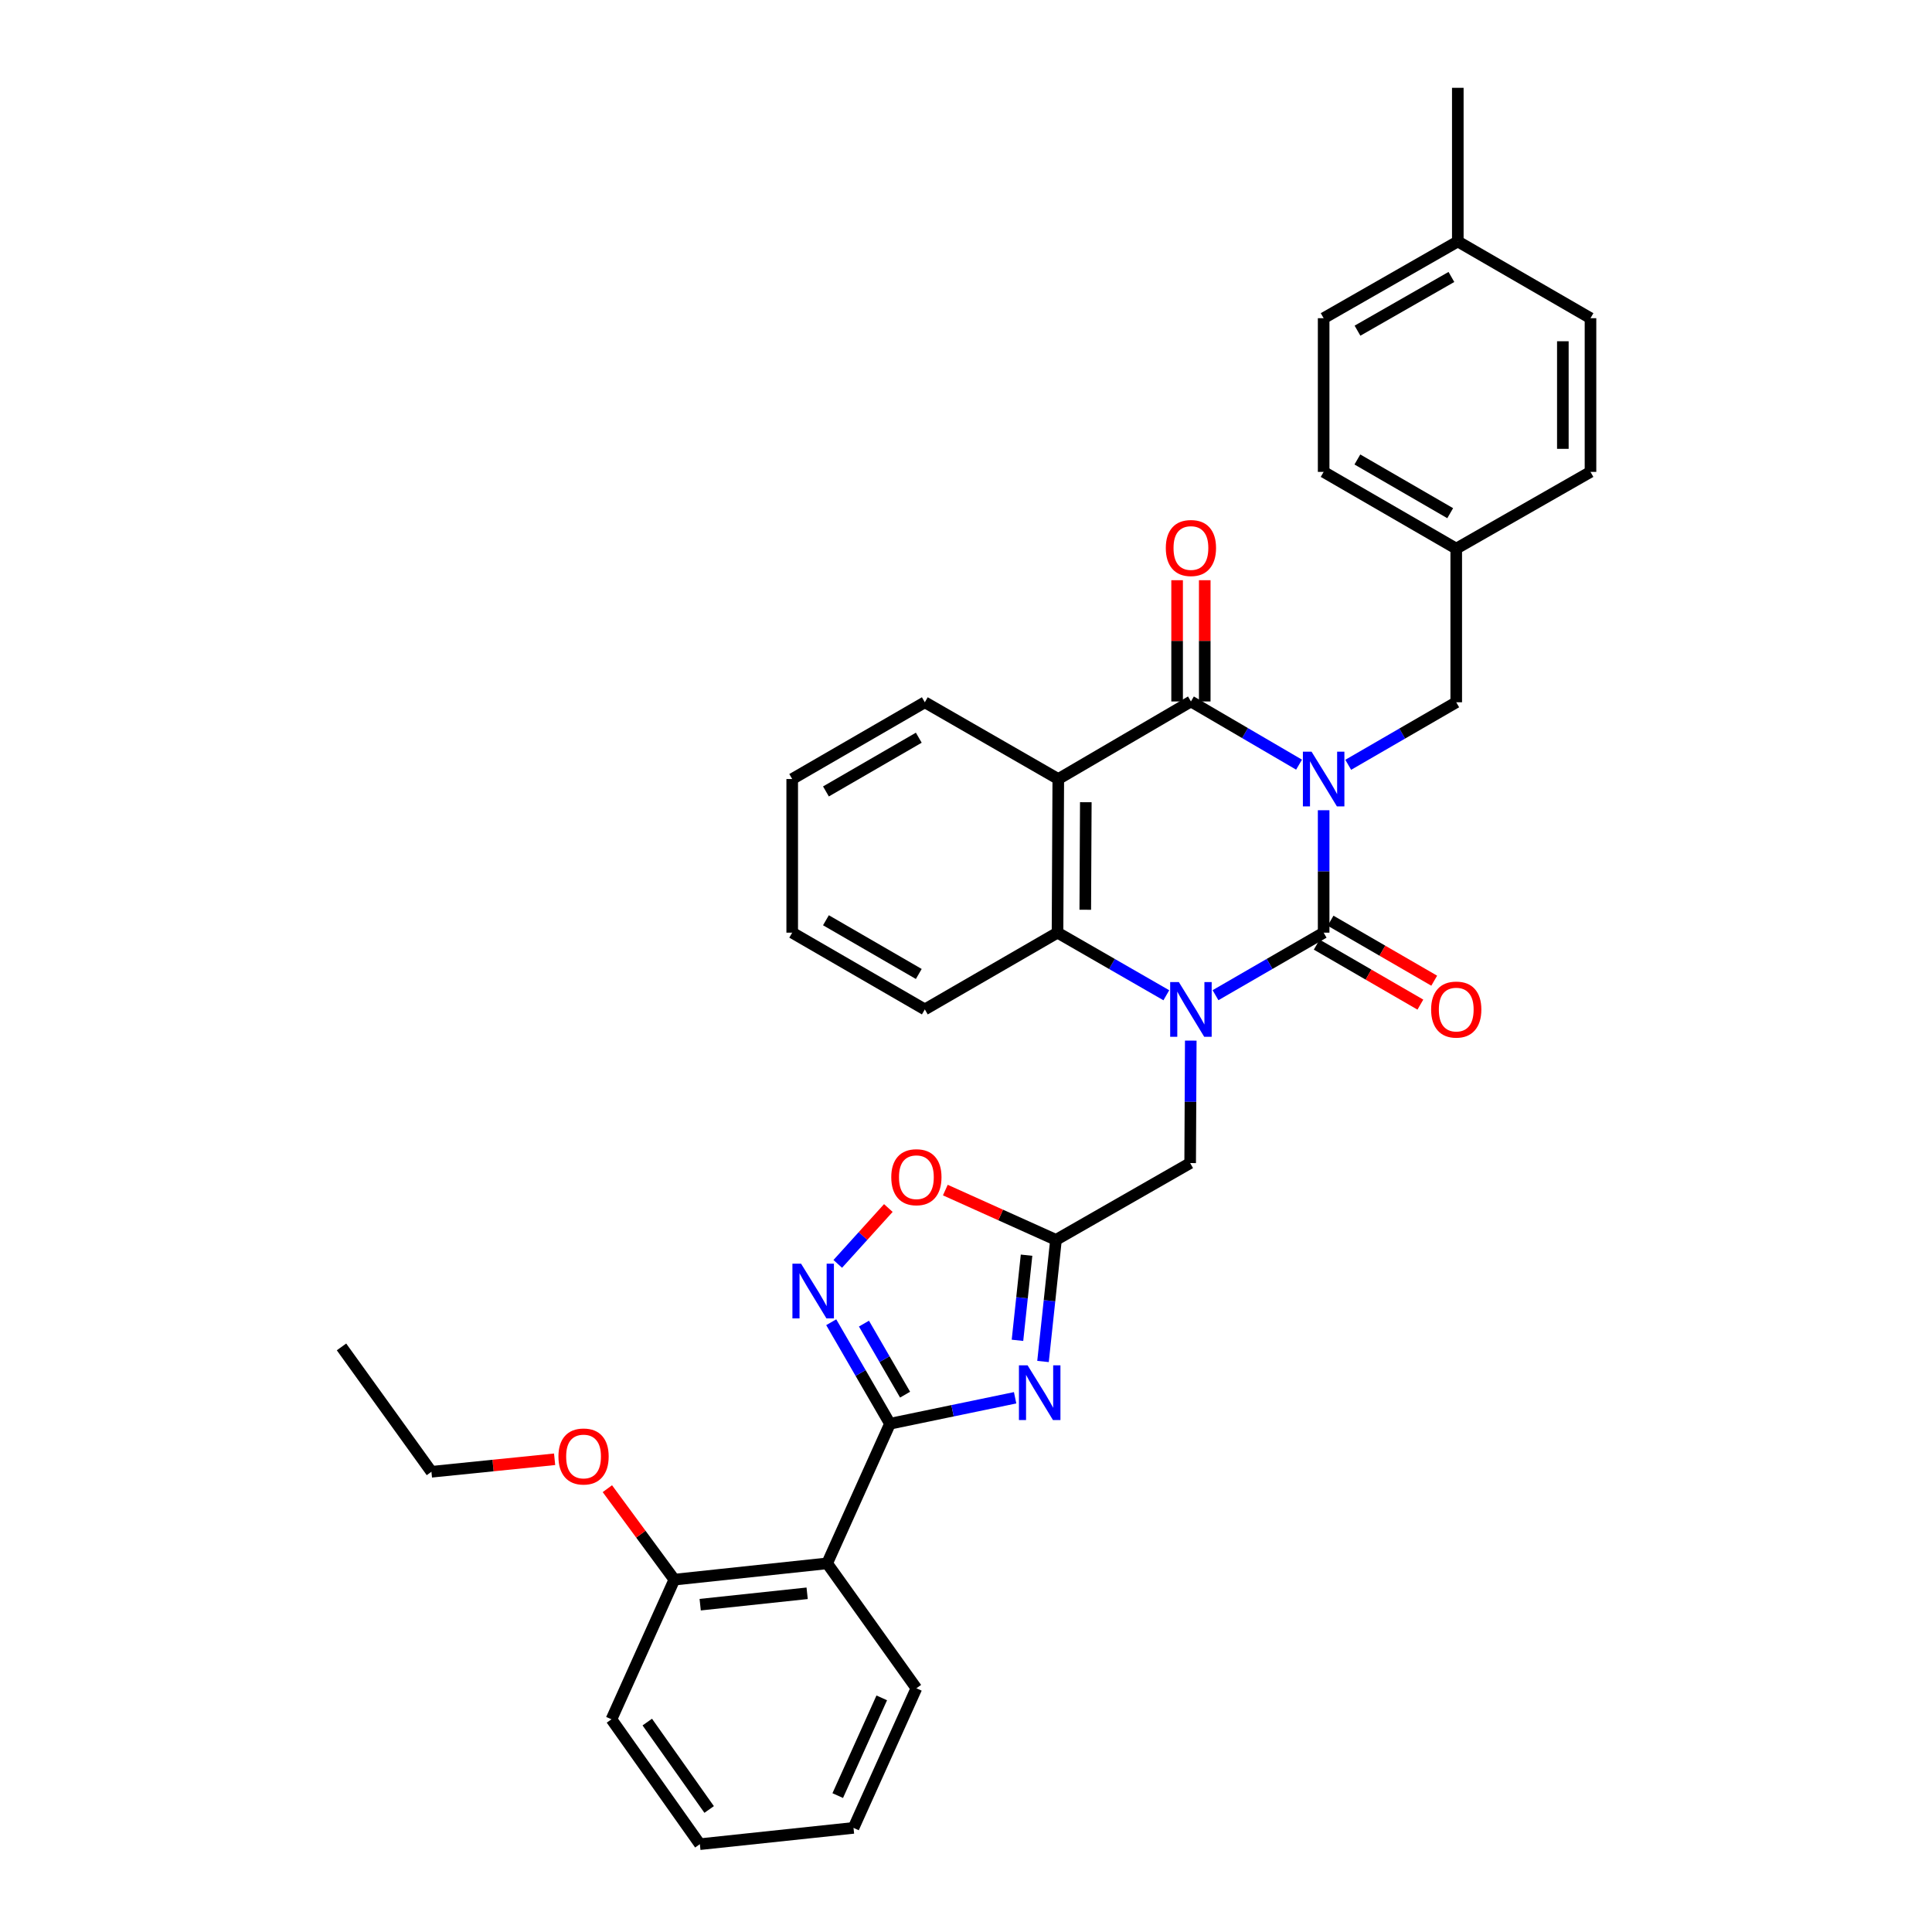 <?xml version='1.0' encoding='iso-8859-1'?>
<svg version='1.1' baseProfile='full'
              xmlns='http://www.w3.org/2000/svg'
                      xmlns:rdkit='http://www.rdkit.org/xml'
                      xmlns:xlink='http://www.w3.org/1999/xlink'
                  xml:space='preserve'
width='1000px' height='1000px' viewBox='0 0 1000 1000'>
<!-- END OF HEADER -->
<rect style='opacity:1.0;fill:#FFFFFF;stroke:none' width='1000' height='1000' x='0' y='0'> </rect>
<path class='bond-0' d='M 685.117,419.373 L 685.117,451.059' style='fill:none;fill-rule:evenodd;stroke:#0000FF;stroke-width:6px;stroke-linecap:butt;stroke-linejoin:miter;stroke-opacity:1' />
<path class='bond-0' d='M 685.117,451.059 L 685.117,482.745' style='fill:none;fill-rule:evenodd;stroke:#000000;stroke-width:6px;stroke-linecap:butt;stroke-linejoin:miter;stroke-opacity:1' />
<path class='bond-2' d='M 672.387,395.786 L 644.405,379.433' style='fill:none;fill-rule:evenodd;stroke:#0000FF;stroke-width:6px;stroke-linecap:butt;stroke-linejoin:miter;stroke-opacity:1' />
<path class='bond-2' d='M 644.405,379.433 L 616.422,363.08' style='fill:none;fill-rule:evenodd;stroke:#000000;stroke-width:6px;stroke-linecap:butt;stroke-linejoin:miter;stroke-opacity:1' />
<path class='bond-12' d='M 697.839,395.86 L 725.793,379.677' style='fill:none;fill-rule:evenodd;stroke:#0000FF;stroke-width:6px;stroke-linecap:butt;stroke-linejoin:miter;stroke-opacity:1' />
<path class='bond-12' d='M 725.793,379.677 L 753.747,363.493' style='fill:none;fill-rule:evenodd;stroke:#000000;stroke-width:6px;stroke-linecap:butt;stroke-linejoin:miter;stroke-opacity:1' />
<path class='bond-1' d='M 685.117,482.745 L 657.131,498.928' style='fill:none;fill-rule:evenodd;stroke:#000000;stroke-width:6px;stroke-linecap:butt;stroke-linejoin:miter;stroke-opacity:1' />
<path class='bond-1' d='M 657.131,498.928 L 629.146,515.111' style='fill:none;fill-rule:evenodd;stroke:#0000FF;stroke-width:6px;stroke-linecap:butt;stroke-linejoin:miter;stroke-opacity:1' />
<path class='bond-13' d='M 681.533,488.936 L 708.357,504.462' style='fill:none;fill-rule:evenodd;stroke:#000000;stroke-width:6px;stroke-linecap:butt;stroke-linejoin:miter;stroke-opacity:1' />
<path class='bond-13' d='M 708.357,504.462 L 735.182,519.988' style='fill:none;fill-rule:evenodd;stroke:#FF0000;stroke-width:6px;stroke-linecap:butt;stroke-linejoin:miter;stroke-opacity:1' />
<path class='bond-13' d='M 688.7,476.554 L 715.524,492.08' style='fill:none;fill-rule:evenodd;stroke:#000000;stroke-width:6px;stroke-linecap:butt;stroke-linejoin:miter;stroke-opacity:1' />
<path class='bond-13' d='M 715.524,492.08 L 742.348,507.606' style='fill:none;fill-rule:evenodd;stroke:#FF0000;stroke-width:6px;stroke-linecap:butt;stroke-linejoin:miter;stroke-opacity:1' />
<path class='bond-11' d='M 616.341,538.617 L 616.183,570.311' style='fill:none;fill-rule:evenodd;stroke:#0000FF;stroke-width:6px;stroke-linecap:butt;stroke-linejoin:miter;stroke-opacity:1' />
<path class='bond-11' d='M 616.183,570.311 L 616.025,602.004' style='fill:none;fill-rule:evenodd;stroke:#000000;stroke-width:6px;stroke-linecap:butt;stroke-linejoin:miter;stroke-opacity:1' />
<path class='bond-34' d='M 603.691,515.145 L 575.53,498.945' style='fill:none;fill-rule:evenodd;stroke:#0000FF;stroke-width:6px;stroke-linecap:butt;stroke-linejoin:miter;stroke-opacity:1' />
<path class='bond-34' d='M 575.53,498.945 L 547.37,482.745' style='fill:none;fill-rule:evenodd;stroke:#000000;stroke-width:6px;stroke-linecap:butt;stroke-linejoin:miter;stroke-opacity:1' />
<path class='bond-5' d='M 616.422,363.08 L 547.767,403.225' style='fill:none;fill-rule:evenodd;stroke:#000000;stroke-width:6px;stroke-linecap:butt;stroke-linejoin:miter;stroke-opacity:1' />
<path class='bond-14' d='M 623.575,363.08 L 623.575,331.698' style='fill:none;fill-rule:evenodd;stroke:#000000;stroke-width:6px;stroke-linecap:butt;stroke-linejoin:miter;stroke-opacity:1' />
<path class='bond-14' d='M 623.575,331.698 L 623.575,300.316' style='fill:none;fill-rule:evenodd;stroke:#FF0000;stroke-width:6px;stroke-linecap:butt;stroke-linejoin:miter;stroke-opacity:1' />
<path class='bond-14' d='M 609.269,363.08 L 609.269,331.698' style='fill:none;fill-rule:evenodd;stroke:#000000;stroke-width:6px;stroke-linecap:butt;stroke-linejoin:miter;stroke-opacity:1' />
<path class='bond-14' d='M 609.269,331.698 L 609.269,300.316' style='fill:none;fill-rule:evenodd;stroke:#FF0000;stroke-width:6px;stroke-linecap:butt;stroke-linejoin:miter;stroke-opacity:1' />
<path class='bond-3' d='M 460.65,736.922 L 493.037,730.205' style='fill:none;fill-rule:evenodd;stroke:#000000;stroke-width:6px;stroke-linecap:butt;stroke-linejoin:miter;stroke-opacity:1' />
<path class='bond-3' d='M 493.037,730.205 L 525.424,723.488' style='fill:none;fill-rule:evenodd;stroke:#0000FF;stroke-width:6px;stroke-linecap:butt;stroke-linejoin:miter;stroke-opacity:1' />
<path class='bond-9' d='M 460.65,736.922 L 428.126,809.193' style='fill:none;fill-rule:evenodd;stroke:#000000;stroke-width:6px;stroke-linecap:butt;stroke-linejoin:miter;stroke-opacity:1' />
<path class='bond-37' d='M 460.65,736.922 L 445.444,710.654' style='fill:none;fill-rule:evenodd;stroke:#000000;stroke-width:6px;stroke-linecap:butt;stroke-linejoin:miter;stroke-opacity:1' />
<path class='bond-37' d='M 445.444,710.654 L 430.239,684.387' style='fill:none;fill-rule:evenodd;stroke:#0000FF;stroke-width:6px;stroke-linecap:butt;stroke-linejoin:miter;stroke-opacity:1' />
<path class='bond-37' d='M 468.469,721.874 L 457.826,703.487' style='fill:none;fill-rule:evenodd;stroke:#000000;stroke-width:6px;stroke-linecap:butt;stroke-linejoin:miter;stroke-opacity:1' />
<path class='bond-37' d='M 457.826,703.487 L 447.182,685.1' style='fill:none;fill-rule:evenodd;stroke:#0000FF;stroke-width:6px;stroke-linecap:butt;stroke-linejoin:miter;stroke-opacity:1' />
<path class='bond-4' d='M 539.864,704.702 L 543.22,673.231' style='fill:none;fill-rule:evenodd;stroke:#0000FF;stroke-width:6px;stroke-linecap:butt;stroke-linejoin:miter;stroke-opacity:1' />
<path class='bond-4' d='M 543.22,673.231 L 546.575,641.76' style='fill:none;fill-rule:evenodd;stroke:#000000;stroke-width:6px;stroke-linecap:butt;stroke-linejoin:miter;stroke-opacity:1' />
<path class='bond-4' d='M 526.645,693.744 L 528.994,671.715' style='fill:none;fill-rule:evenodd;stroke:#0000FF;stroke-width:6px;stroke-linecap:butt;stroke-linejoin:miter;stroke-opacity:1' />
<path class='bond-4' d='M 528.994,671.715 L 531.343,649.685' style='fill:none;fill-rule:evenodd;stroke:#000000;stroke-width:6px;stroke-linecap:butt;stroke-linejoin:miter;stroke-opacity:1' />
<path class='bond-6' d='M 547.767,403.225 L 547.37,482.745' style='fill:none;fill-rule:evenodd;stroke:#000000;stroke-width:6px;stroke-linecap:butt;stroke-linejoin:miter;stroke-opacity:1' />
<path class='bond-6' d='M 562.014,415.225 L 561.736,470.888' style='fill:none;fill-rule:evenodd;stroke:#000000;stroke-width:6px;stroke-linecap:butt;stroke-linejoin:miter;stroke-opacity:1' />
<path class='bond-17' d='M 547.767,403.225 L 478.691,363.493' style='fill:none;fill-rule:evenodd;stroke:#000000;stroke-width:6px;stroke-linecap:butt;stroke-linejoin:miter;stroke-opacity:1' />
<path class='bond-19' d='M 547.37,482.745 L 478.691,522.469' style='fill:none;fill-rule:evenodd;stroke:#000000;stroke-width:6px;stroke-linecap:butt;stroke-linejoin:miter;stroke-opacity:1' />
<path class='bond-7' d='M 433.624,654.184 L 446.714,639.726' style='fill:none;fill-rule:evenodd;stroke:#0000FF;stroke-width:6px;stroke-linecap:butt;stroke-linejoin:miter;stroke-opacity:1' />
<path class='bond-7' d='M 446.714,639.726 L 459.804,625.269' style='fill:none;fill-rule:evenodd;stroke:#FF0000;stroke-width:6px;stroke-linecap:butt;stroke-linejoin:miter;stroke-opacity:1' />
<path class='bond-8' d='M 546.575,641.76 L 616.025,602.004' style='fill:none;fill-rule:evenodd;stroke:#000000;stroke-width:6px;stroke-linecap:butt;stroke-linejoin:miter;stroke-opacity:1' />
<path class='bond-10' d='M 546.575,641.76 L 517.938,628.87' style='fill:none;fill-rule:evenodd;stroke:#000000;stroke-width:6px;stroke-linecap:butt;stroke-linejoin:miter;stroke-opacity:1' />
<path class='bond-10' d='M 517.938,628.87 L 489.301,615.98' style='fill:none;fill-rule:evenodd;stroke:#FF0000;stroke-width:6px;stroke-linecap:butt;stroke-linejoin:miter;stroke-opacity:1' />
<path class='bond-15' d='M 428.126,809.193 L 349.036,817.618' style='fill:none;fill-rule:evenodd;stroke:#000000;stroke-width:6px;stroke-linecap:butt;stroke-linejoin:miter;stroke-opacity:1' />
<path class='bond-15' d='M 417.778,824.682 L 362.415,830.58' style='fill:none;fill-rule:evenodd;stroke:#000000;stroke-width:6px;stroke-linecap:butt;stroke-linejoin:miter;stroke-opacity:1' />
<path class='bond-20' d='M 428.126,809.193 L 474.32,873.85' style='fill:none;fill-rule:evenodd;stroke:#000000;stroke-width:6px;stroke-linecap:butt;stroke-linejoin:miter;stroke-opacity:1' />
<path class='bond-16' d='M 753.747,363.493 L 753.747,283.966' style='fill:none;fill-rule:evenodd;stroke:#000000;stroke-width:6px;stroke-linecap:butt;stroke-linejoin:miter;stroke-opacity:1' />
<path class='bond-23' d='M 349.036,817.618 L 331.704,794.077' style='fill:none;fill-rule:evenodd;stroke:#000000;stroke-width:6px;stroke-linecap:butt;stroke-linejoin:miter;stroke-opacity:1' />
<path class='bond-23' d='M 331.704,794.077 L 314.373,770.537' style='fill:none;fill-rule:evenodd;stroke:#FF0000;stroke-width:6px;stroke-linecap:butt;stroke-linejoin:miter;stroke-opacity:1' />
<path class='bond-26' d='M 349.036,817.618 L 316.489,889.912' style='fill:none;fill-rule:evenodd;stroke:#000000;stroke-width:6px;stroke-linecap:butt;stroke-linejoin:miter;stroke-opacity:1' />
<path class='bond-21' d='M 753.747,283.966 L 823.237,244.25' style='fill:none;fill-rule:evenodd;stroke:#000000;stroke-width:6px;stroke-linecap:butt;stroke-linejoin:miter;stroke-opacity:1' />
<path class='bond-22' d='M 753.747,283.966 L 685.117,244.25' style='fill:none;fill-rule:evenodd;stroke:#000000;stroke-width:6px;stroke-linecap:butt;stroke-linejoin:miter;stroke-opacity:1' />
<path class='bond-22' d='M 750.618,265.626 L 702.577,237.825' style='fill:none;fill-rule:evenodd;stroke:#000000;stroke-width:6px;stroke-linecap:butt;stroke-linejoin:miter;stroke-opacity:1' />
<path class='bond-29' d='M 478.691,363.493 L 410.045,403.225' style='fill:none;fill-rule:evenodd;stroke:#000000;stroke-width:6px;stroke-linecap:butt;stroke-linejoin:miter;stroke-opacity:1' />
<path class='bond-29' d='M 475.561,381.835 L 427.508,409.647' style='fill:none;fill-rule:evenodd;stroke:#000000;stroke-width:6px;stroke-linecap:butt;stroke-linejoin:miter;stroke-opacity:1' />
<path class='bond-18' d='M 754.558,124.982 L 685.117,164.698' style='fill:none;fill-rule:evenodd;stroke:#000000;stroke-width:6px;stroke-linecap:butt;stroke-linejoin:miter;stroke-opacity:1' />
<path class='bond-18' d='M 751.245,143.358 L 702.636,171.16' style='fill:none;fill-rule:evenodd;stroke:#000000;stroke-width:6px;stroke-linecap:butt;stroke-linejoin:miter;stroke-opacity:1' />
<path class='bond-28' d='M 754.558,124.982 L 754.558,45.455' style='fill:none;fill-rule:evenodd;stroke:#000000;stroke-width:6px;stroke-linecap:butt;stroke-linejoin:miter;stroke-opacity:1' />
<path class='bond-35' d='M 754.558,124.982 L 823.237,164.698' style='fill:none;fill-rule:evenodd;stroke:#000000;stroke-width:6px;stroke-linecap:butt;stroke-linejoin:miter;stroke-opacity:1' />
<path class='bond-36' d='M 478.691,522.469 L 410.045,482.745' style='fill:none;fill-rule:evenodd;stroke:#000000;stroke-width:6px;stroke-linecap:butt;stroke-linejoin:miter;stroke-opacity:1' />
<path class='bond-36' d='M 475.56,504.128 L 427.507,476.321' style='fill:none;fill-rule:evenodd;stroke:#000000;stroke-width:6px;stroke-linecap:butt;stroke-linejoin:miter;stroke-opacity:1' />
<path class='bond-30' d='M 474.32,873.85 L 441.773,946.113' style='fill:none;fill-rule:evenodd;stroke:#000000;stroke-width:6px;stroke-linecap:butt;stroke-linejoin:miter;stroke-opacity:1' />
<path class='bond-30' d='M 456.394,878.814 L 433.611,929.398' style='fill:none;fill-rule:evenodd;stroke:#000000;stroke-width:6px;stroke-linecap:butt;stroke-linejoin:miter;stroke-opacity:1' />
<path class='bond-25' d='M 823.237,244.25 L 823.237,164.698' style='fill:none;fill-rule:evenodd;stroke:#000000;stroke-width:6px;stroke-linecap:butt;stroke-linejoin:miter;stroke-opacity:1' />
<path class='bond-25' d='M 808.93,232.317 L 808.93,176.631' style='fill:none;fill-rule:evenodd;stroke:#000000;stroke-width:6px;stroke-linecap:butt;stroke-linejoin:miter;stroke-opacity:1' />
<path class='bond-24' d='M 685.117,244.25 L 685.117,164.698' style='fill:none;fill-rule:evenodd;stroke:#000000;stroke-width:6px;stroke-linecap:butt;stroke-linejoin:miter;stroke-opacity:1' />
<path class='bond-27' d='M 287.069,755.316 L 255.188,758.554' style='fill:none;fill-rule:evenodd;stroke:#FF0000;stroke-width:6px;stroke-linecap:butt;stroke-linejoin:miter;stroke-opacity:1' />
<path class='bond-27' d='M 255.188,758.554 L 223.307,761.791' style='fill:none;fill-rule:evenodd;stroke:#000000;stroke-width:6px;stroke-linecap:butt;stroke-linejoin:miter;stroke-opacity:1' />
<path class='bond-38' d='M 316.489,889.912 L 362.245,954.545' style='fill:none;fill-rule:evenodd;stroke:#000000;stroke-width:6px;stroke-linecap:butt;stroke-linejoin:miter;stroke-opacity:1' />
<path class='bond-38' d='M 335.029,891.341 L 367.058,936.584' style='fill:none;fill-rule:evenodd;stroke:#000000;stroke-width:6px;stroke-linecap:butt;stroke-linejoin:miter;stroke-opacity:1' />
<path class='bond-32' d='M 223.307,761.791 L 176.763,697.158' style='fill:none;fill-rule:evenodd;stroke:#000000;stroke-width:6px;stroke-linecap:butt;stroke-linejoin:miter;stroke-opacity:1' />
<path class='bond-31' d='M 410.045,403.225 L 410.045,482.745' style='fill:none;fill-rule:evenodd;stroke:#000000;stroke-width:6px;stroke-linecap:butt;stroke-linejoin:miter;stroke-opacity:1' />
<path class='bond-33' d='M 441.773,946.113 L 362.245,954.545' style='fill:none;fill-rule:evenodd;stroke:#000000;stroke-width:6px;stroke-linecap:butt;stroke-linejoin:miter;stroke-opacity:1' />
<path  class='atom-0' d='M 678.857 389.065
L 688.137 404.065
Q 689.057 405.545, 690.537 408.225
Q 692.017 410.905, 692.097 411.065
L 692.097 389.065
L 695.857 389.065
L 695.857 417.385
L 691.977 417.385
L 682.017 400.985
Q 680.857 399.065, 679.617 396.865
Q 678.417 394.665, 678.057 393.985
L 678.057 417.385
L 674.377 417.385
L 674.377 389.065
L 678.857 389.065
' fill='#0000FF'/>
<path  class='atom-2' d='M 610.162 508.309
L 619.442 523.309
Q 620.362 524.789, 621.842 527.469
Q 623.322 530.149, 623.402 530.309
L 623.402 508.309
L 627.162 508.309
L 627.162 536.629
L 623.282 536.629
L 613.322 520.229
Q 612.162 518.309, 610.922 516.109
Q 609.722 513.909, 609.362 513.229
L 609.362 536.629
L 605.682 536.629
L 605.682 508.309
L 610.162 508.309
' fill='#0000FF'/>
<path  class='atom-5' d='M 531.882 706.691
L 541.162 721.691
Q 542.082 723.171, 543.562 725.851
Q 545.042 728.531, 545.122 728.691
L 545.122 706.691
L 548.882 706.691
L 548.882 735.011
L 545.002 735.011
L 535.042 718.611
Q 533.882 716.691, 532.642 714.491
Q 531.442 712.291, 531.082 711.611
L 531.082 735.011
L 527.402 735.011
L 527.402 706.691
L 531.882 706.691
' fill='#0000FF'/>
<path  class='atom-8' d='M 414.634 654.083
L 423.914 669.083
Q 424.834 670.563, 426.314 673.243
Q 427.794 675.923, 427.874 676.083
L 427.874 654.083
L 431.634 654.083
L 431.634 682.403
L 427.754 682.403
L 417.794 666.003
Q 416.634 664.083, 415.394 661.883
Q 414.194 659.683, 413.834 659.003
L 413.834 682.403
L 410.154 682.403
L 410.154 654.083
L 414.634 654.083
' fill='#0000FF'/>
<path  class='atom-11' d='M 461.32 609.317
Q 461.32 602.517, 464.68 598.717
Q 468.04 594.917, 474.32 594.917
Q 480.6 594.917, 483.96 598.717
Q 487.32 602.517, 487.32 609.317
Q 487.32 616.197, 483.92 620.117
Q 480.52 623.997, 474.32 623.997
Q 468.08 623.997, 464.68 620.117
Q 461.32 616.237, 461.32 609.317
M 474.32 620.797
Q 478.64 620.797, 480.96 617.917
Q 483.32 614.997, 483.32 609.317
Q 483.32 603.757, 480.96 600.957
Q 478.64 598.117, 474.32 598.117
Q 470 598.117, 467.64 600.917
Q 465.32 603.717, 465.32 609.317
Q 465.32 615.037, 467.64 617.917
Q 470 620.797, 474.32 620.797
' fill='#FF0000'/>
<path  class='atom-14' d='M 740.747 522.549
Q 740.747 515.749, 744.107 511.949
Q 747.467 508.149, 753.747 508.149
Q 760.027 508.149, 763.387 511.949
Q 766.747 515.749, 766.747 522.549
Q 766.747 529.429, 763.347 533.349
Q 759.947 537.229, 753.747 537.229
Q 747.507 537.229, 744.107 533.349
Q 740.747 529.469, 740.747 522.549
M 753.747 534.029
Q 758.067 534.029, 760.387 531.149
Q 762.747 528.229, 762.747 522.549
Q 762.747 516.989, 760.387 514.189
Q 758.067 511.349, 753.747 511.349
Q 749.427 511.349, 747.067 514.149
Q 744.747 516.949, 744.747 522.549
Q 744.747 528.269, 747.067 531.149
Q 749.427 534.029, 753.747 534.029
' fill='#FF0000'/>
<path  class='atom-15' d='M 603.422 283.648
Q 603.422 276.848, 606.782 273.048
Q 610.142 269.248, 616.422 269.248
Q 622.702 269.248, 626.062 273.048
Q 629.422 276.848, 629.422 283.648
Q 629.422 290.528, 626.022 294.448
Q 622.622 298.328, 616.422 298.328
Q 610.182 298.328, 606.782 294.448
Q 603.422 290.568, 603.422 283.648
M 616.422 295.128
Q 620.742 295.128, 623.062 292.248
Q 625.422 289.328, 625.422 283.648
Q 625.422 278.088, 623.062 275.288
Q 620.742 272.448, 616.422 272.448
Q 612.102 272.448, 609.742 275.248
Q 607.422 278.048, 607.422 283.648
Q 607.422 289.368, 609.742 292.248
Q 612.102 295.128, 616.422 295.128
' fill='#FF0000'/>
<path  class='atom-24' d='M 289.047 753.875
Q 289.047 747.075, 292.407 743.275
Q 295.767 739.475, 302.047 739.475
Q 308.327 739.475, 311.687 743.275
Q 315.047 747.075, 315.047 753.875
Q 315.047 760.755, 311.647 764.675
Q 308.247 768.555, 302.047 768.555
Q 295.807 768.555, 292.407 764.675
Q 289.047 760.795, 289.047 753.875
M 302.047 765.355
Q 306.367 765.355, 308.687 762.475
Q 311.047 759.555, 311.047 753.875
Q 311.047 748.315, 308.687 745.515
Q 306.367 742.675, 302.047 742.675
Q 297.727 742.675, 295.367 745.475
Q 293.047 748.275, 293.047 753.875
Q 293.047 759.595, 295.367 762.475
Q 297.727 765.355, 302.047 765.355
' fill='#FF0000'/>
</svg>
